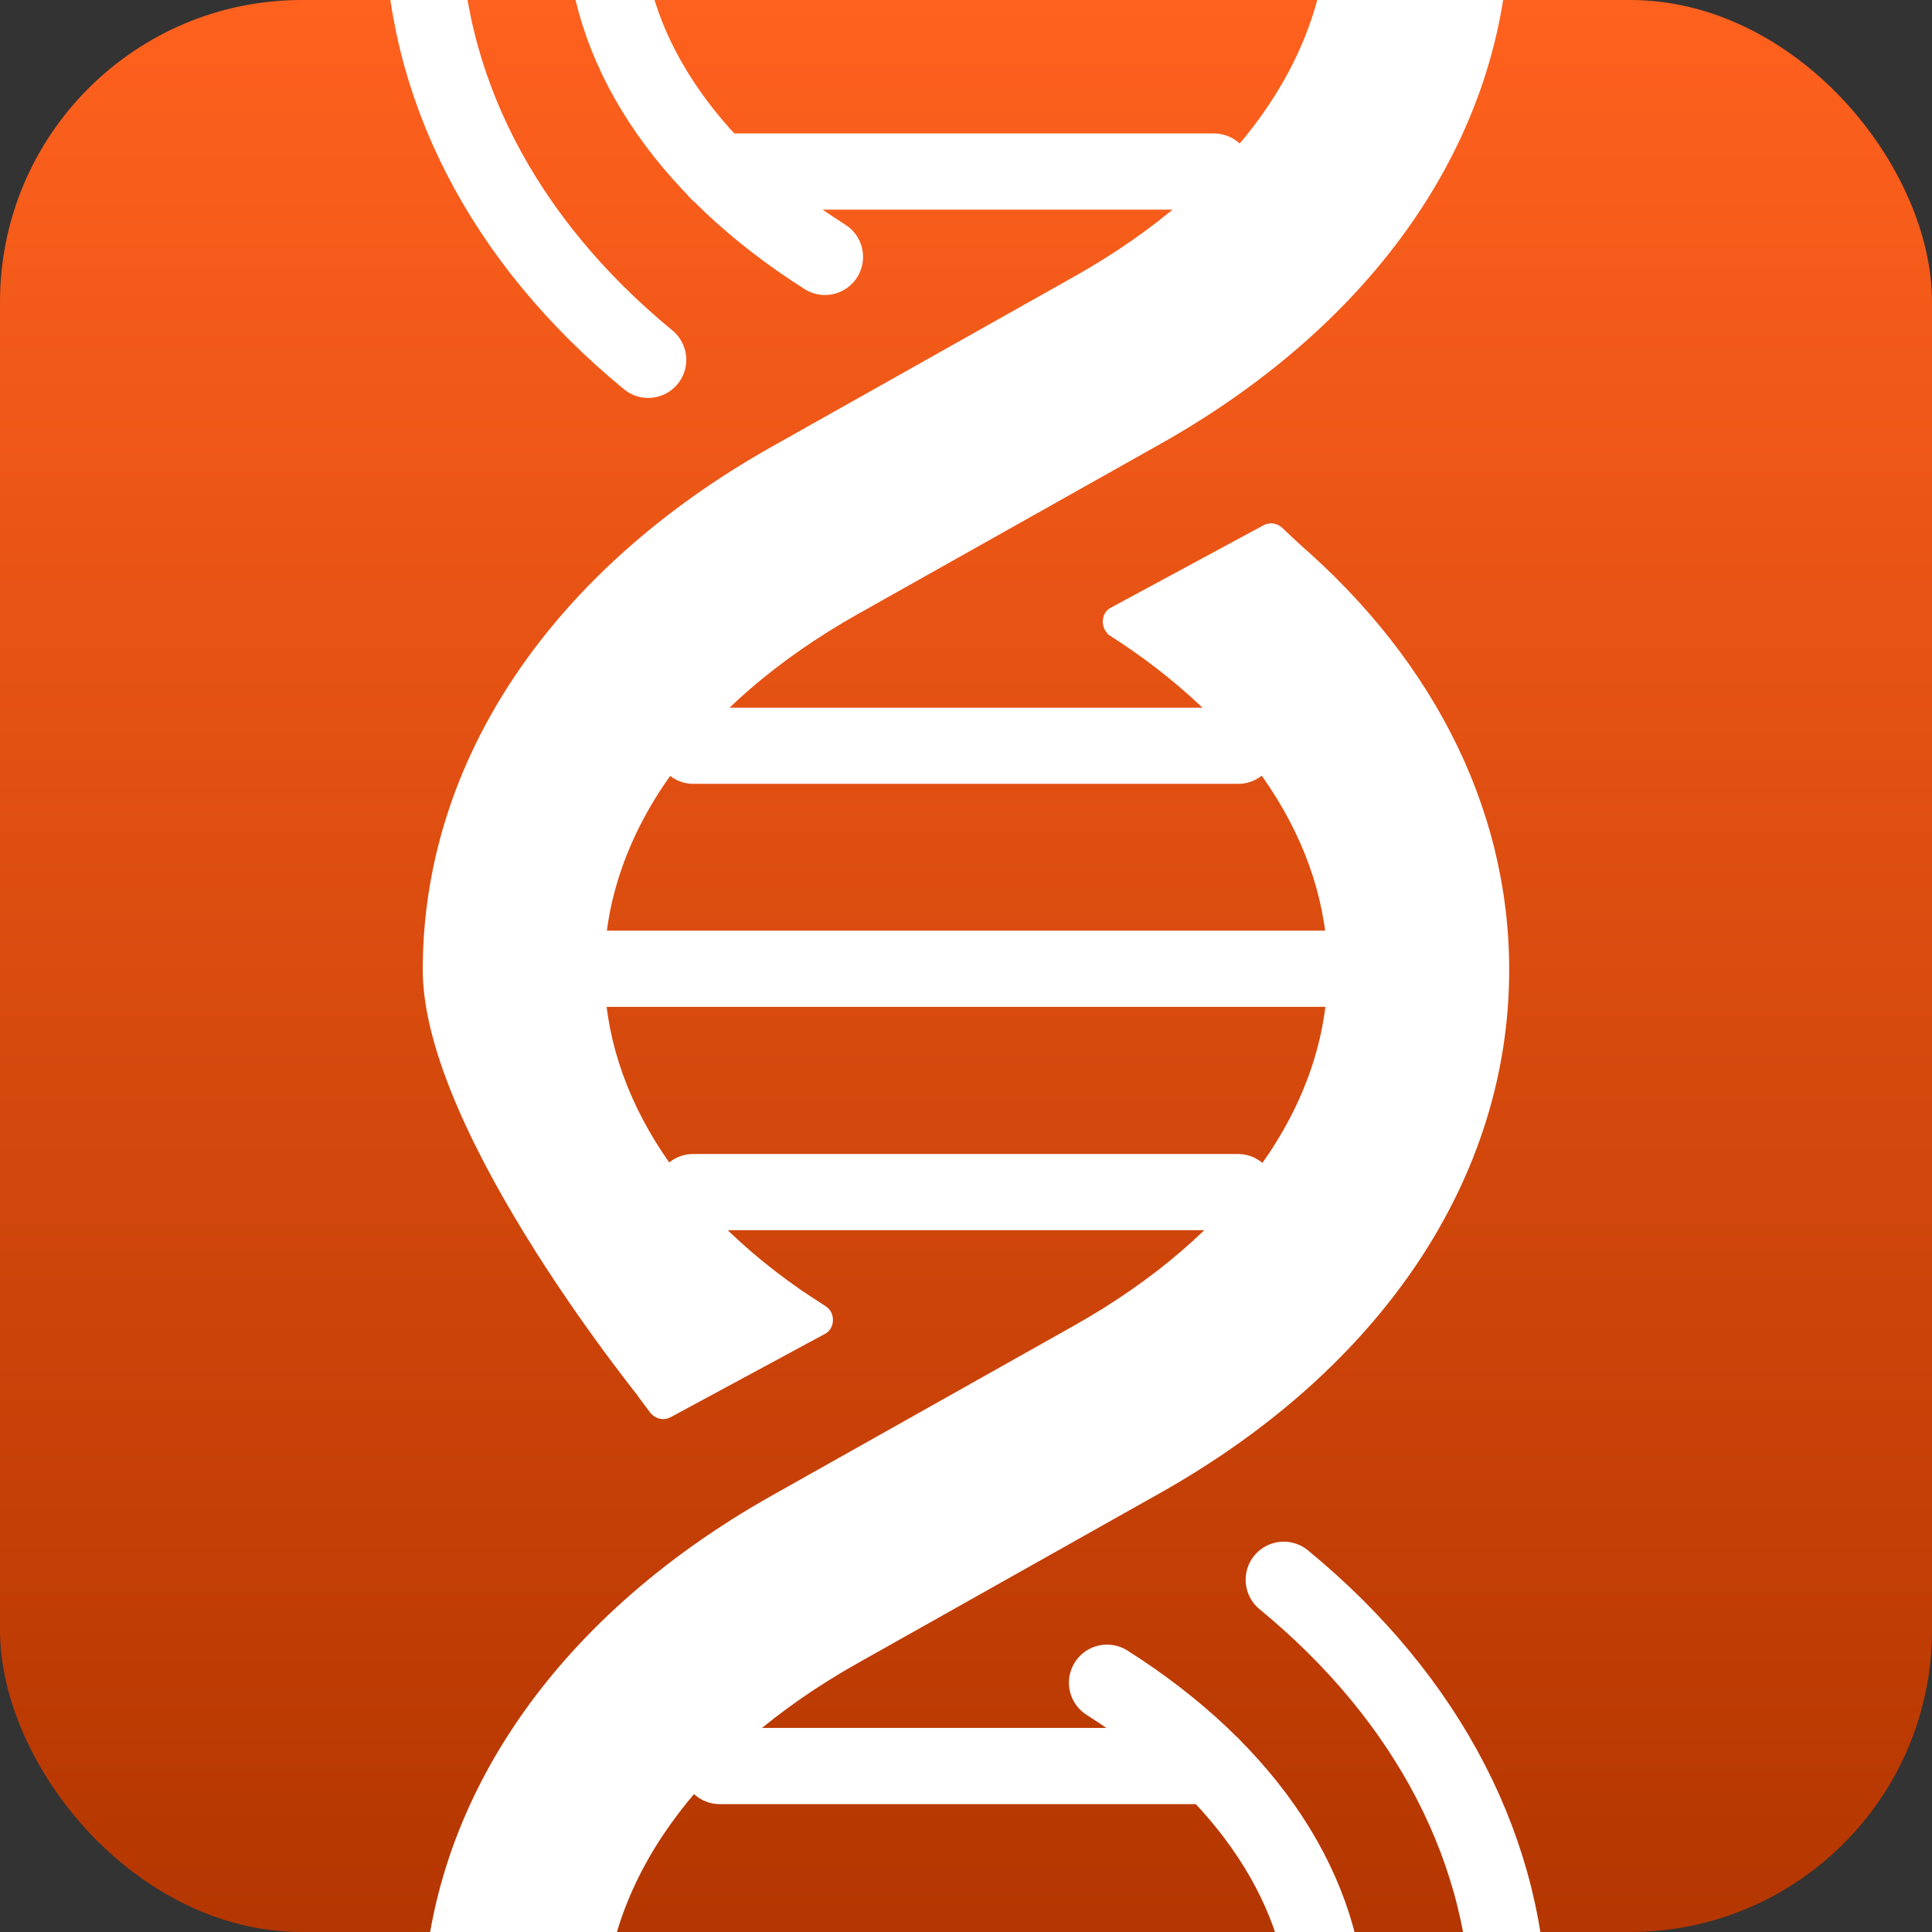 <?xml version="1.0" encoding="UTF-8"?> <svg xmlns="http://www.w3.org/2000/svg" width="32" height="32" viewBox="0 0 32 32" fill="none"><rect x="0" y="0" width="32" height="32" fill="#333333" stroke="none"/><g clip-path="url(#clip0_469_5488)"><rect width="32" height="32" rx="5" fill="url(#paint0_linear_469_5488)"></rect><path d="M10.004 16.046H21.988" stroke="white" stroke-width="1.262" stroke-miterlimit="10" stroke-linecap="round" stroke-linejoin="round"></path><path d="M11.481 19.745H20.505" stroke="white" stroke-width="1.262" stroke-miterlimit="10" stroke-linecap="round" stroke-linejoin="round"></path><path d="M11.485 12.352H20.508" stroke="white" stroke-width="1.262" stroke-miterlimit="10" stroke-linecap="round" stroke-linejoin="round"></path><path d="M11.922 29.251H20.074" stroke="white" stroke-width="1.262" stroke-miterlimit="10" stroke-linecap="round" stroke-linejoin="round"></path><path d="M11.885 2.841H20.105" stroke="white" stroke-width="1.262" stroke-miterlimit="10" stroke-linecap="round" stroke-linejoin="round"></path><path d="M13.664 4.255C11.321 2.77 9.997 0.757 10.008 -1.339C10.013 -2.209 7.006 -2.226 7.001 -1.356C6.987 1.4 8.323 3.976 10.736 5.96" stroke="white" stroke-width="1.262" stroke-miterlimit="10" stroke-linecap="round" stroke-linejoin="round"></path><path d="M18.335 10.496C20.667 11.974 21.991 13.977 21.991 16.063C21.991 18.307 20.459 20.455 17.79 21.956L12.785 24.771C9.108 26.839 7 29.998 7 33.439C7 34.309 10.007 34.309 10.007 33.439C10.007 31.195 11.538 29.047 14.208 27.546L19.212 24.731C22.889 22.663 24.998 19.504 24.997 16.063C24.997 13.324 23.661 10.763 21.261 8.79" fill="white"></path><path d="M10.738 23.336C10.738 23.336 7.002 18.802 7.002 16.063C7.002 12.623 9.111 9.463 12.788 7.396L17.792 4.581C20.474 3.073 22.005 0.915 21.993 -1.338C21.988 -2.208 24.995 -2.222 25 -1.356C25.018 2.103 22.91 5.278 19.215 7.356L14.21 10.17C11.54 11.672 10.009 13.82 10.009 16.064C10.009 18.149 11.333 20.153 13.665 21.631" fill="white"></path><path d="M10.76 23.385L10.559 23.114L13.319 21.405L13.685 21.643C13.84 21.744 13.831 22.003 13.67 22.09L11.11 23.472C10.99 23.537 10.846 23.502 10.76 23.385Z" fill="white"></path><path d="M21.241 8.745L21.567 9.054L18.741 10.755L18.376 10.515C18.222 10.414 18.231 10.156 18.392 10.069L20.928 8.7C21.031 8.644 21.153 8.662 21.241 8.745Z" fill="white"></path><path d="M21.263 26.166C23.663 28.139 24.999 30.7 24.999 33.439C24.999 34.308 21.992 34.308 21.992 33.439C21.992 31.352 20.668 29.349 18.336 27.871" stroke="white" stroke-width="1.262" stroke-miterlimit="10" stroke-linecap="round" stroke-linejoin="round"></path></g><defs><linearGradient id="paint0_linear_469_5488" x1="16" y1="0" x2="16" y2="32" gradientUnits="userSpaceOnUse"><stop stop-color="#FF611E"></stop><stop offset="1" stop-color="#B43600"></stop></linearGradient><clipPath id="clip0_469_5488"><rect width="32" height="32" fill="white"></rect></clipPath></defs></svg> 